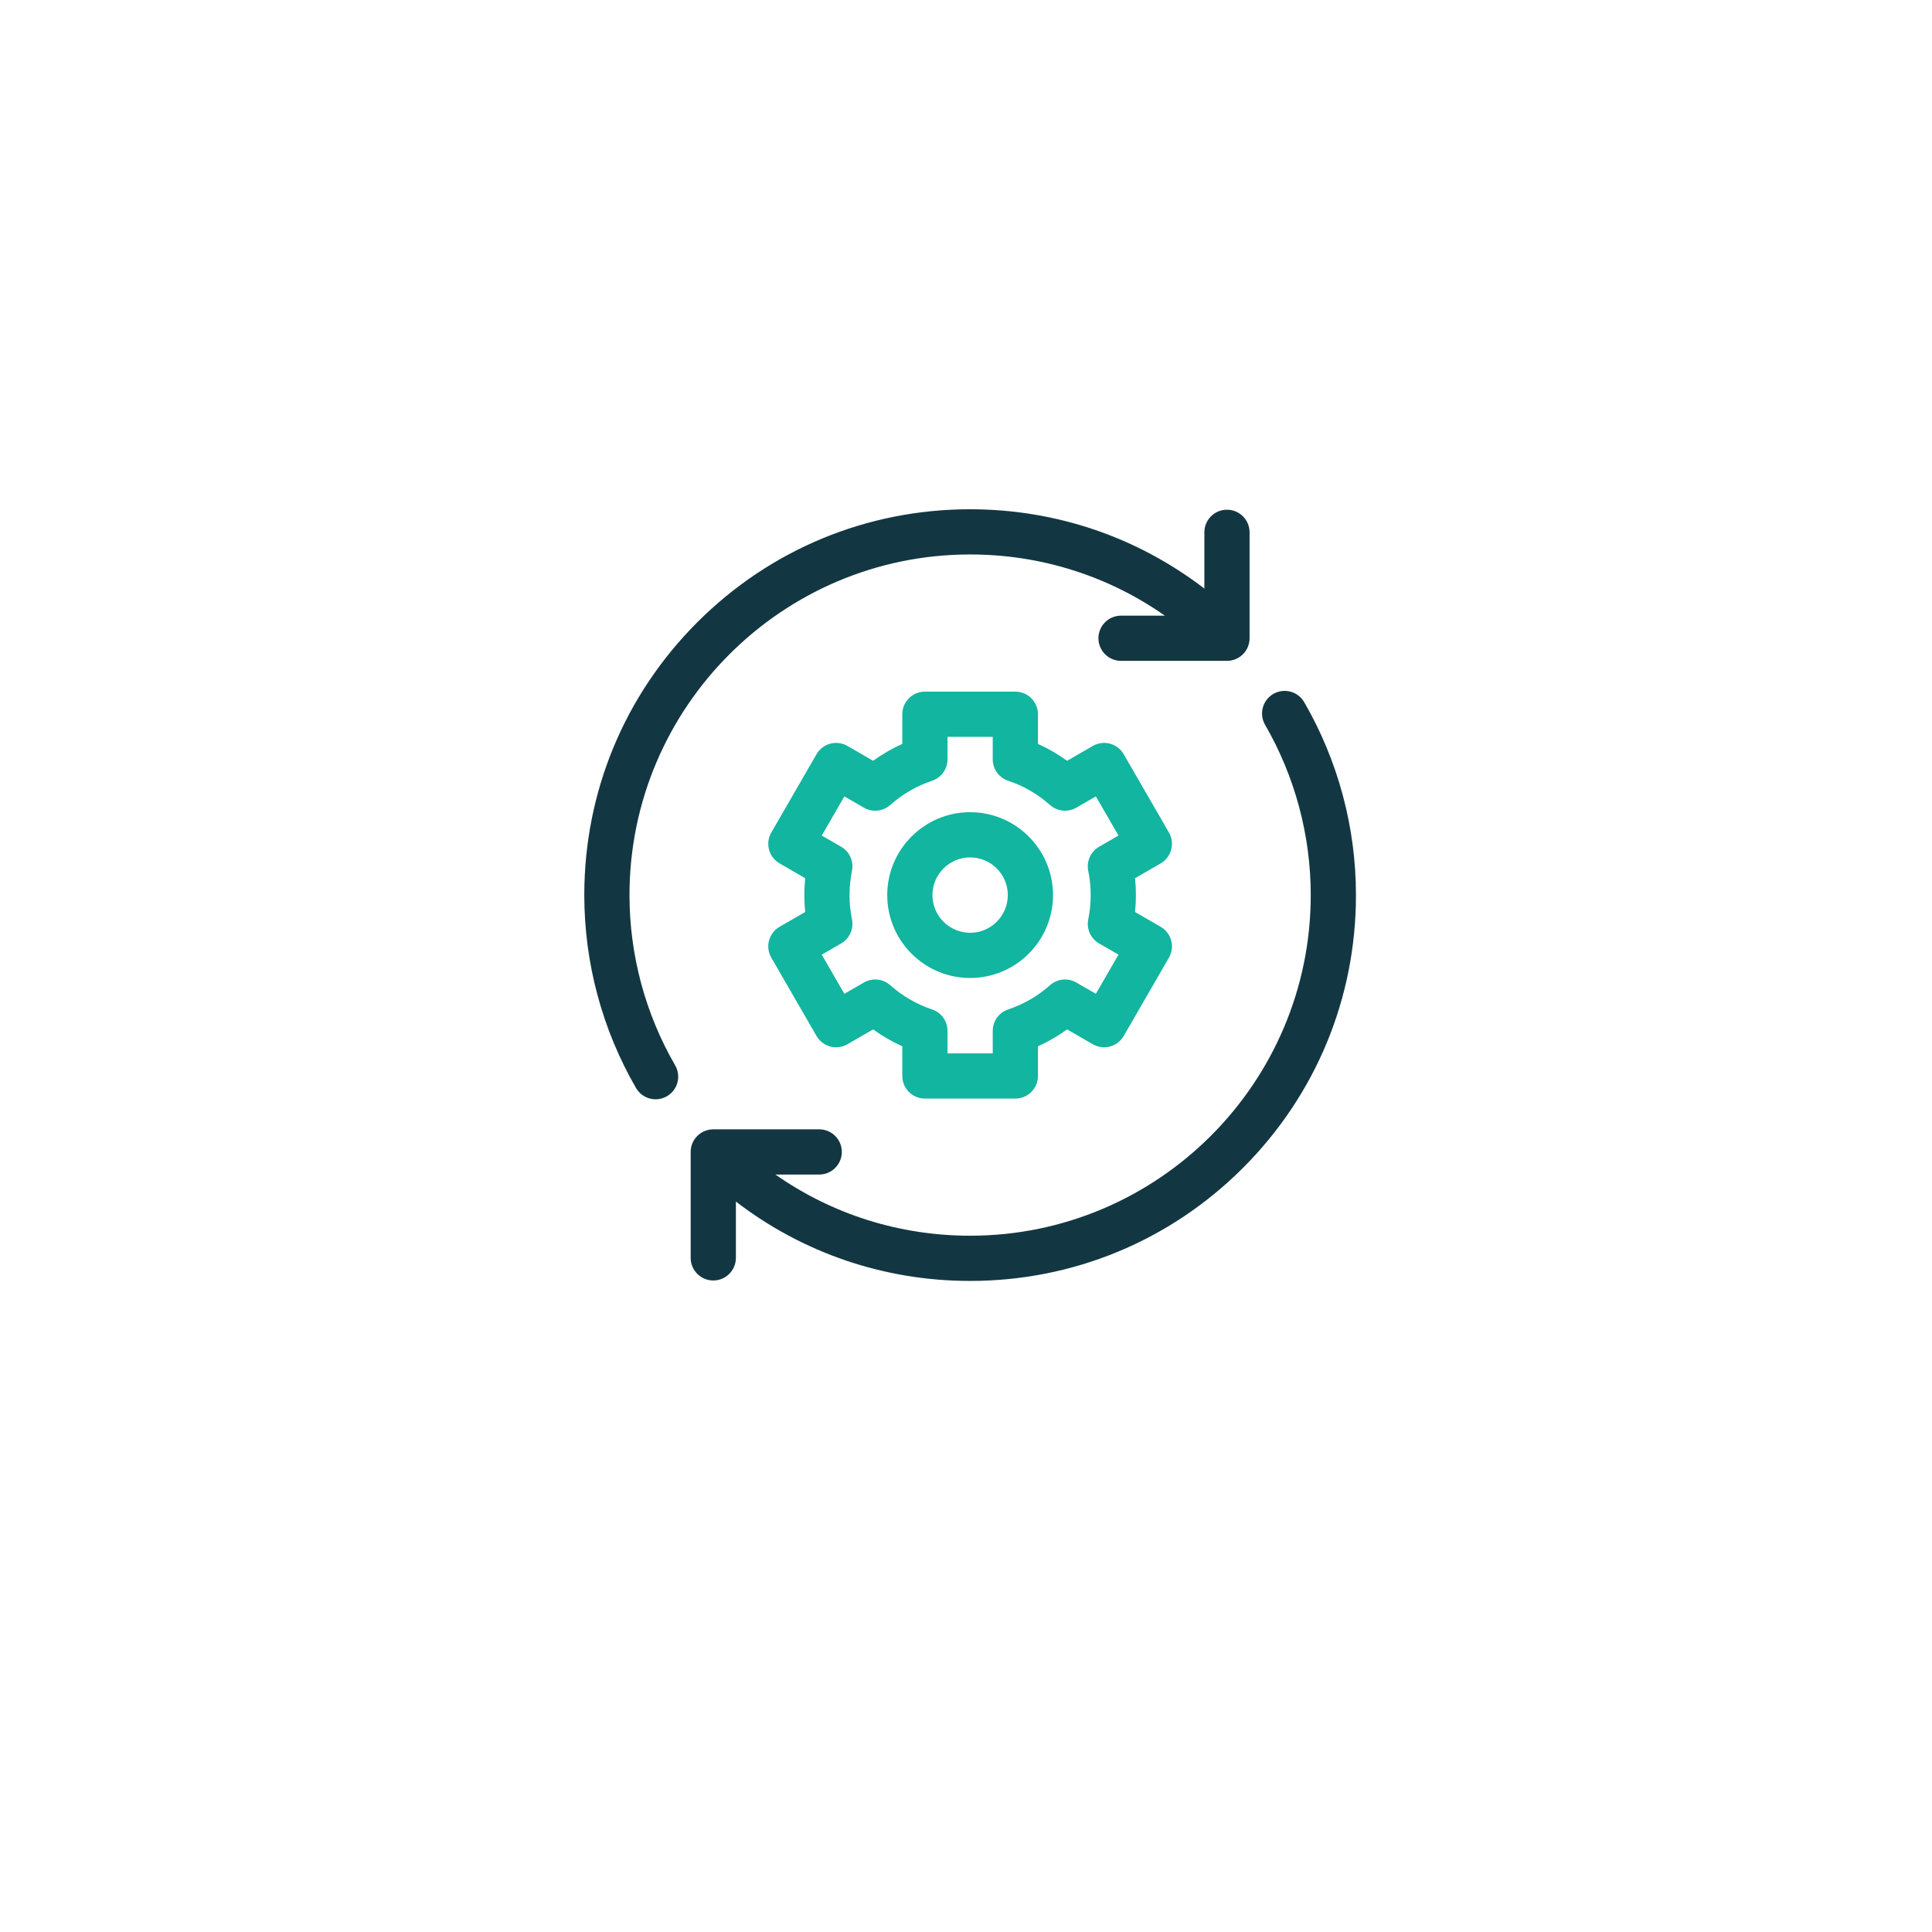 <svg width="103" height="103" viewBox="0 0 103 103" fill="none" xmlns="http://www.w3.org/2000/svg">
<g filter="url(#filter0_d)">
<rect x="13" y="9" width="77.44" height="77.44" rx="14.52" fill="white"/>
</g>
<path d="M33.56 47.72C33.56 37.707 41.707 29.56 51.72 29.56C55.486 29.56 59.077 30.702 62.101 32.822H59.765C59.099 32.822 58.56 33.361 58.56 34.027C58.56 34.693 59.099 35.232 59.765 35.232H65.413C66.079 35.232 66.618 34.693 66.618 34.027V28.379C66.618 27.713 66.079 27.174 65.413 27.174C64.747 27.174 64.208 27.713 64.208 28.379V31.379C60.638 28.636 56.293 27.15 51.72 27.15C46.225 27.15 41.06 29.29 37.175 33.175C33.29 37.06 31.15 42.225 31.15 47.72C31.15 51.329 32.104 54.886 33.908 58.005C34.132 58.391 34.537 58.607 34.953 58.607C35.158 58.607 35.365 58.554 35.555 58.444C36.131 58.111 36.328 57.374 35.995 56.797C34.402 54.045 33.56 50.906 33.56 47.72Z" fill="#133742"/>
<path d="M69.531 37.435C69.198 36.859 68.46 36.662 67.884 36.995C67.308 37.329 67.111 38.066 67.445 38.642C69.037 41.395 69.879 44.534 69.879 47.72C69.879 57.733 61.733 65.879 51.719 65.879C47.954 65.879 44.363 64.737 41.34 62.618H43.675C44.34 62.618 44.88 62.078 44.88 61.413C44.88 60.747 44.34 60.208 43.675 60.208H38.027C37.361 60.208 36.821 60.747 36.821 61.413V67.061C36.821 67.727 37.361 68.266 38.027 68.266C38.692 68.266 39.232 67.727 39.232 67.061V64.058C42.801 66.801 47.146 68.29 51.719 68.29C57.214 68.29 62.38 66.15 66.265 62.265C70.15 58.38 72.29 53.214 72.29 47.72C72.29 44.11 71.336 40.554 69.531 37.435Z" fill="#133742"/>
<path d="M62.439 45.298C62.522 44.99 62.479 44.661 62.319 44.384L59.908 40.209C59.749 39.932 59.485 39.73 59.177 39.647C58.868 39.564 58.539 39.608 58.262 39.767L56.89 40.56C56.402 40.206 55.883 39.905 55.335 39.659V38.078C55.335 37.412 54.796 36.873 54.13 36.873H49.309C48.643 36.873 48.104 37.412 48.104 38.078V39.659C47.556 39.905 47.037 40.206 46.549 40.56L45.177 39.767C44.9 39.608 44.571 39.564 44.262 39.647C43.954 39.73 43.69 39.932 43.531 40.209L41.12 44.384C40.96 44.661 40.917 44.99 40.999 45.298C41.082 45.607 41.284 45.87 41.561 46.03L42.926 46.819C42.896 47.118 42.881 47.419 42.881 47.72C42.881 48.021 42.896 48.322 42.926 48.621L41.561 49.41C41.284 49.569 41.082 49.833 40.999 50.142C40.917 50.45 40.96 50.779 41.12 51.056L43.531 55.231C43.69 55.508 43.954 55.71 44.262 55.793C44.571 55.876 44.9 55.832 45.177 55.672L46.549 54.88C47.037 55.234 47.556 55.535 48.104 55.781V57.362C48.104 58.028 48.643 58.568 49.309 58.568H54.13C54.796 58.568 55.335 58.028 55.335 57.362V55.781C55.883 55.535 56.402 55.234 56.89 54.88L58.262 55.673C58.539 55.832 58.868 55.876 59.177 55.793C59.485 55.71 59.749 55.508 59.908 55.231L62.319 51.056C62.479 50.779 62.522 50.45 62.439 50.142C62.357 49.833 62.155 49.57 61.878 49.41L60.512 48.622C60.543 48.322 60.558 48.021 60.558 47.72C60.558 47.419 60.543 47.118 60.512 46.819L61.878 46.03C62.155 45.87 62.357 45.607 62.439 45.298ZM58.017 46.427C58.104 46.85 58.148 47.285 58.148 47.72C58.148 48.155 58.104 48.59 58.017 49.013C57.914 49.522 58.147 50.039 58.596 50.298L59.629 50.895L58.423 52.982L57.382 52.381C56.932 52.121 56.367 52.179 55.979 52.523C55.322 53.107 54.572 53.541 53.749 53.815C53.257 53.979 52.925 54.44 52.925 54.959V56.157H50.514V54.959C50.514 54.44 50.182 53.979 49.69 53.815C48.867 53.541 48.117 53.107 47.46 52.523C47.072 52.179 46.506 52.121 46.057 52.381L45.015 52.982L43.81 50.895L44.843 50.298C45.292 50.039 45.525 49.522 45.421 49.013C45.335 48.59 45.291 48.155 45.291 47.72C45.291 47.285 45.335 46.85 45.421 46.427C45.525 45.919 45.292 45.401 44.843 45.142L43.81 44.545L45.016 42.458L46.057 43.059C46.507 43.319 47.072 43.261 47.46 42.917C48.117 42.333 48.867 41.899 49.69 41.625C50.182 41.461 50.514 41 50.514 40.481V39.283H52.925V40.481C52.925 41 53.257 41.461 53.749 41.625C54.572 41.899 55.322 42.333 55.979 42.917C56.367 43.261 56.933 43.319 57.382 43.059L58.424 42.458L59.629 44.545L58.596 45.142C58.147 45.401 57.914 45.919 58.017 46.427Z" fill="#12B59F"/>
<path d="M51.72 43.3C49.283 43.3 47.301 45.283 47.301 47.72C47.301 50.157 49.283 52.139 51.72 52.139C54.157 52.139 56.139 50.157 56.139 47.72C56.139 45.283 54.157 43.3 51.72 43.3ZM51.72 49.729C50.612 49.729 49.711 48.828 49.711 47.72C49.711 46.612 50.612 45.711 51.72 45.711C52.828 45.711 53.729 46.612 53.729 47.72C53.729 48.828 52.828 49.729 51.72 49.729Z" fill="#12B59F"/>
<defs>
<filter id="filter0_d" x="0.9" y="0.53" width="101.64" height="101.64" filterUnits="userSpaceOnUse" color-interpolation-filters="sRGB">
<feFlood flood-opacity="0" result="BackgroundImageFix"/>
<feColorMatrix in="SourceAlpha" type="matrix" values="0 0 0 0 0 0 0 0 0 0 0 0 0 0 0 0 0 0 127 0" result="hardAlpha"/>
<feOffset dy="3.63"/>
<feGaussianBlur stdDeviation="6.05"/>
<feComposite in2="hardAlpha" operator="out"/>
<feColorMatrix type="matrix" values="0 0 0 0 0.075 0 0 0 0 0.216 0 0 0 0 0.259 0 0 0 0.12 0"/>
<feBlend mode="normal" in2="BackgroundImageFix" result="effect1_dropShadow"/>
<feBlend mode="normal" in="SourceGraphic" in2="effect1_dropShadow" result="shape"/>
</filter>
</defs>
</svg>
